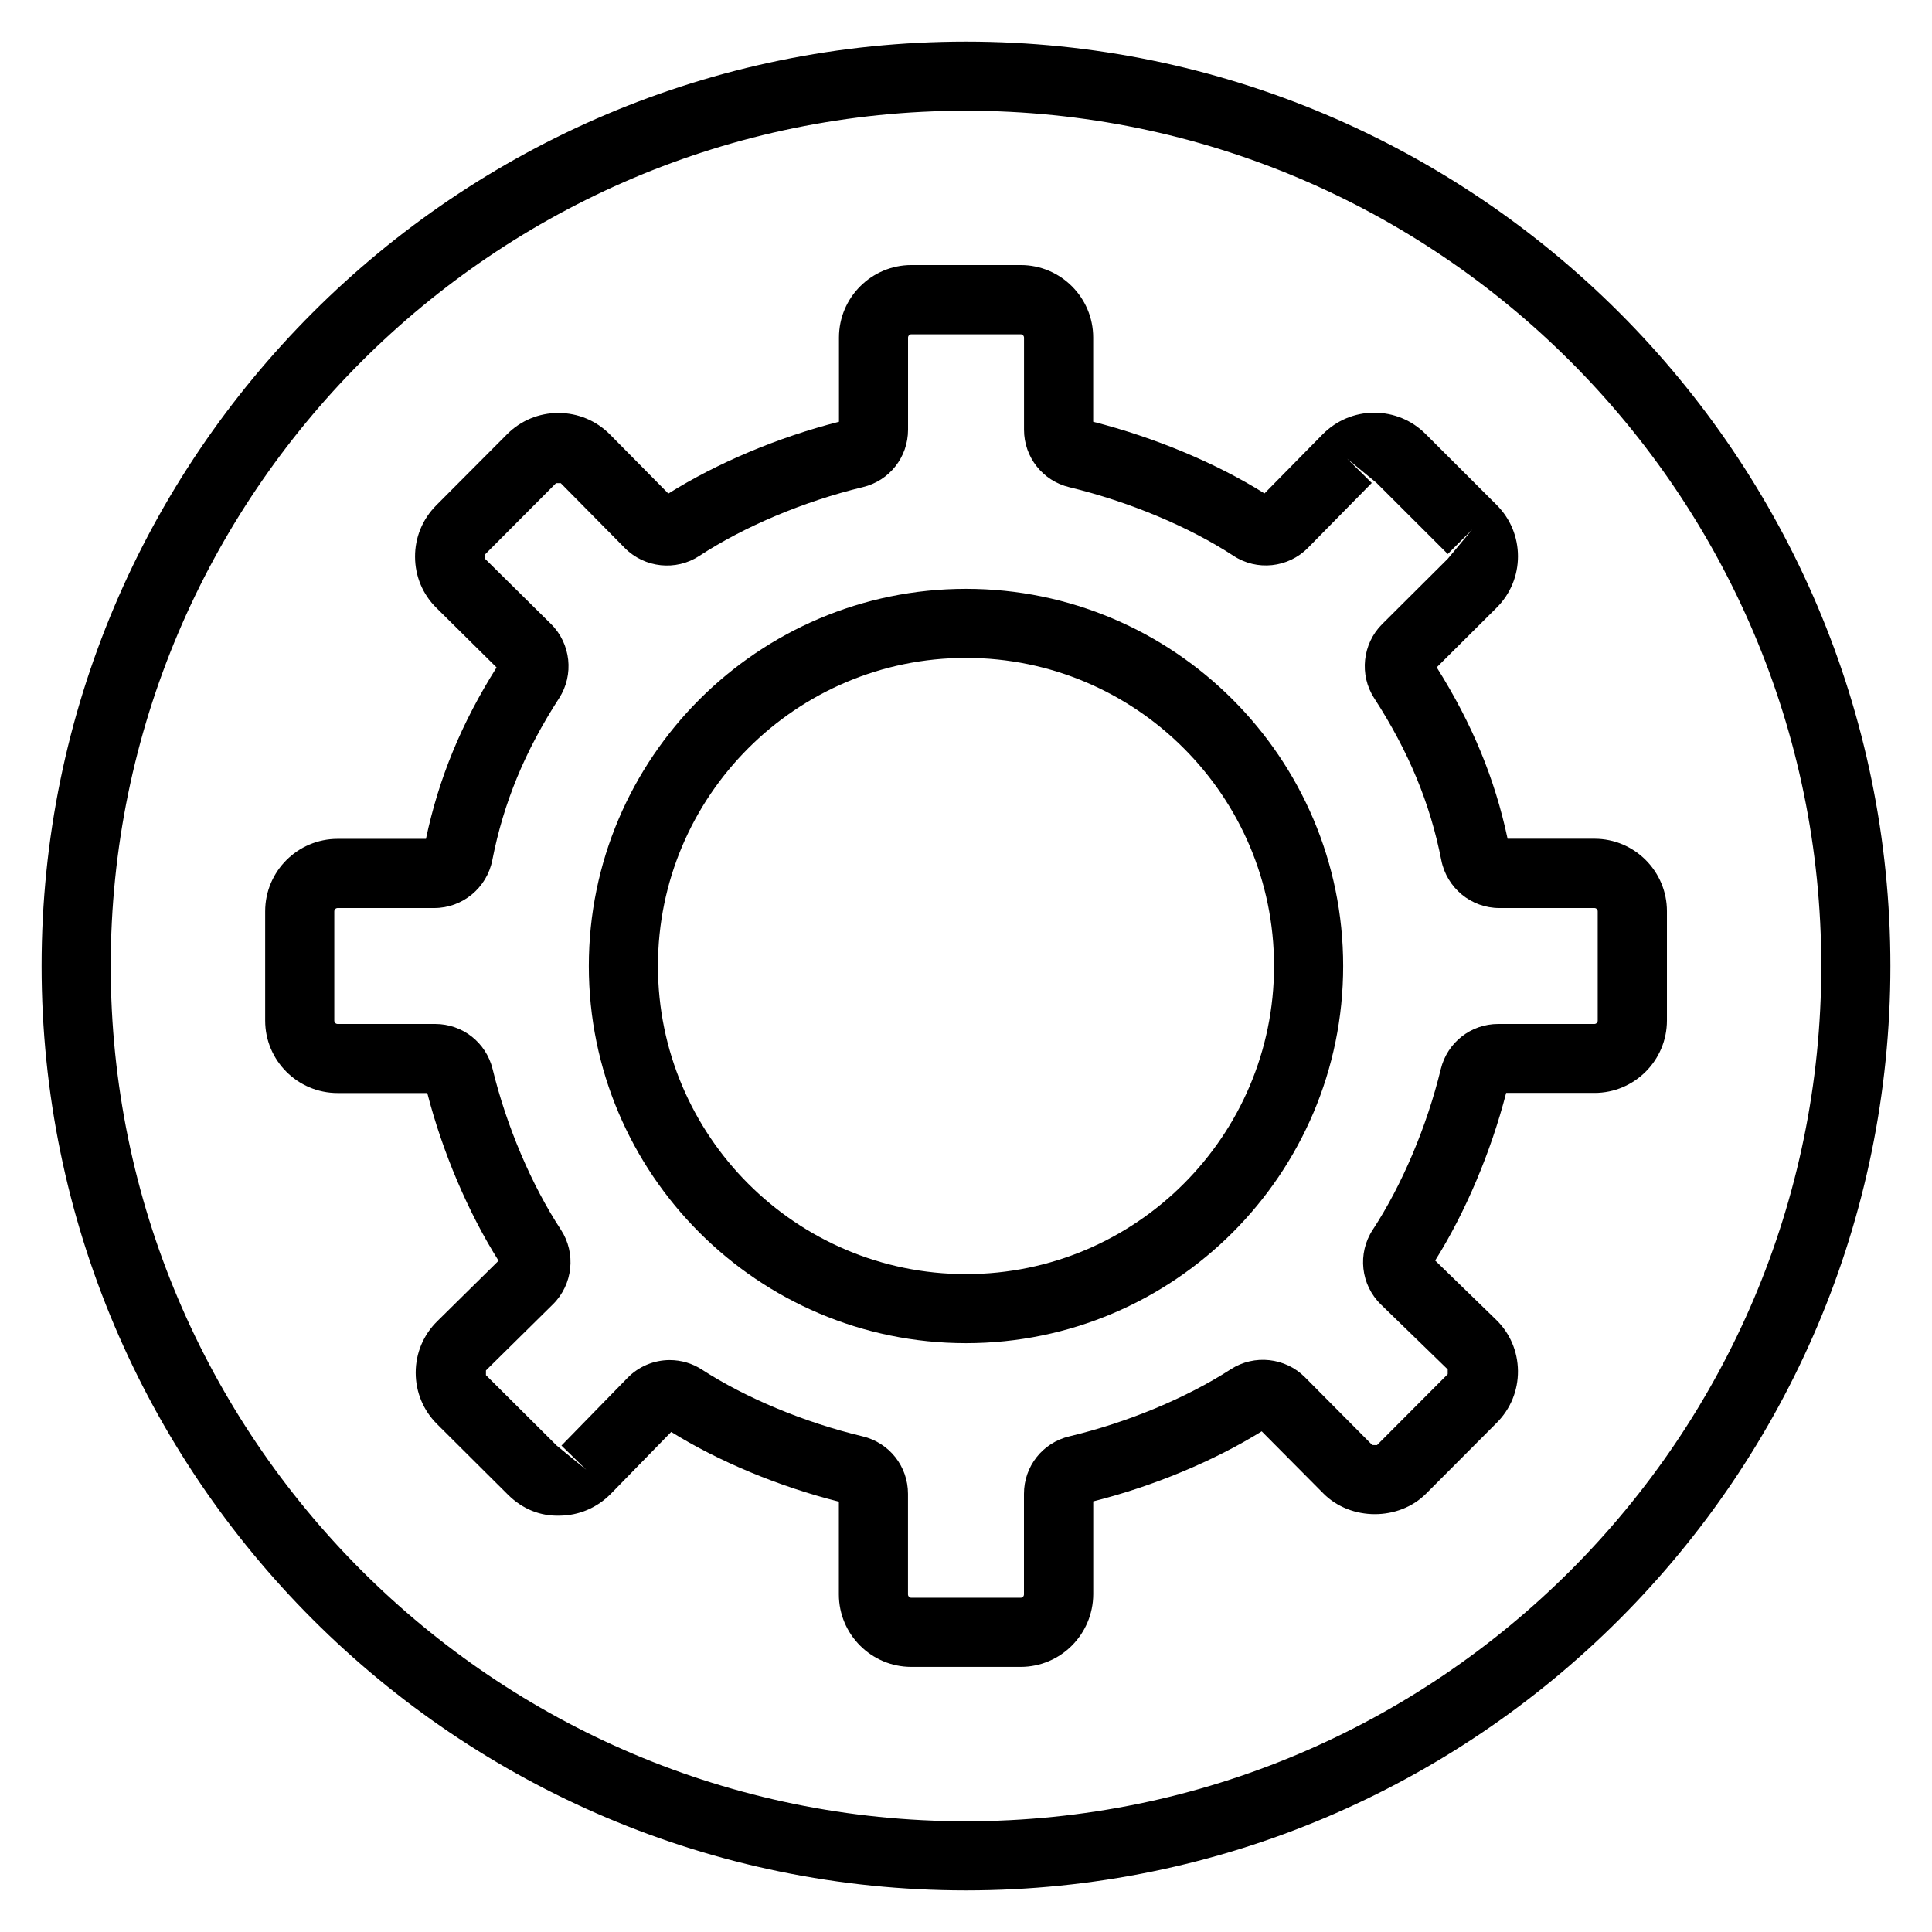 <?xml version="1.0" encoding="utf-8"?>
<!-- Generator: Adobe Illustrator 24.0.2, SVG Export Plug-In . SVG Version: 6.00 Build 0)  -->
<svg version="1.1" id="Layer_1" xmlns="http://www.w3.org/2000/svg" xmlns:xlink="http://www.w3.org/1999/xlink" x="0px" y="0px"
	 viewBox="0 0 360 360" style="enable-background:new 0 0 360 360;" xml:space="preserve">
<g>
	<g>
		<path d="M190.18,310.6h-20.37c-7.45,0-13.5-6.06-13.5-13.5v-17.29c-11.13-2.8-22.36-7.47-31.24-12.99l-11.25,11.53
			c-2.55,2.6-5.94,4.04-9.56,4.07c-3.55,0.1-6.88-1.19-9.64-3.94l-13.18-13.12c-2.57-2.56-3.98-5.96-3.98-9.59
			c0.01-3.67,1.45-7.07,4.05-9.61l11.39-11.24c-5.66-8.99-10.44-20.22-13.28-31.25H62.91c-7.45,0-13.5-6.06-13.5-13.5v-20.36
			c0-7.45,6.06-13.5,13.5-13.5h16.46c2.39-11.29,6.6-21.52,13.16-31.94l-11.18-11.07c-2.57-2.52-4-5.91-4.01-9.54
			c-0.02-3.6,1.38-7.01,3.93-9.58l13.21-13.26c2.55-2.56,5.95-3.97,9.57-3.97c3.65,0.01,7.05,1.43,9.6,4l10.89,11.02
			c9.05-5.68,20.47-10.5,31.79-13.38v-15.7c0-7.45,6.06-13.5,13.5-13.5h20.37c7.45,0,13.5,6.06,13.5,13.5v15.7
			c11.49,2.93,22.96,7.73,31.92,13.35l10.83-11c2.56-2.59,5.95-4.02,9.57-4.04c3.66,0,7.04,1.4,9.59,3.94l13.28,13.26
			c2.56,2.56,3.96,5.96,3.96,9.56c0,3.62-1.41,7.02-3.97,9.57l-11.17,11.12c6.6,10.5,10.83,20.72,13.21,31.94h16.19
			c7.45,0,13.5,6.06,13.5,13.5v20.36c0,7.45-6.06,13.5-13.5,13.5h-16.46c-2.85,11.05-7.6,22.28-13.23,31.23l11.34,11.02
			c2.6,2.51,4.05,5.9,4.09,9.55c0.03,3.65-1.38,7.08-3.94,9.65l-13.17,13.21c-5.08,5.11-14.04,5.11-19.14-0.02l-11.5-11.58
			c-8.95,5.55-20.23,10.24-31.39,13.05v17.29C203.68,304.54,197.63,310.6,190.18,310.6z M124.79,253.43c2.12,0,4.18,0.6,5.96,1.75
			c8.28,5.36,19.2,9.89,29.97,12.46c4.98,1.18,8.47,5.58,8.47,10.71v18.75c0,0.34,0.29,0.62,0.62,0.62h20.37
			c0.34,0,0.62-0.28,0.62-0.62v-18.75c0-5.13,3.48-9.53,8.47-10.71c10.8-2.57,21.77-7.13,30.09-12.51
			c4.34-2.8,10.14-2.18,13.79,1.49l12.55,12.64c-0.02,0.01,0.7,0.01,0.86,0.01c0.02,0,0.03,0,0.03,0l13.17-13.21
			c0-0.01,0-0.88,0-0.89l-12.44-12.09c-3.78-3.67-4.42-9.53-1.53-13.93c5.46-8.34,10.08-19.25,12.68-29.94
			c1.21-4.96,5.61-8.41,10.7-8.41h17.92c0.34,0,0.62-0.28,0.62-0.62v-20.36c0-0.35-0.28-0.62-0.62-0.62h-17.71
			c-5.25,0-9.79-3.74-10.81-8.9c-2.09-10.63-6.06-20.22-12.51-30.21c-2.81-4.32-2.19-10.12,1.47-13.78l12.24-12.19l4.55-5.45
			l-4.55,4.56L256.5,89.98l-5.48-4.51l4.59,4.52l-11.89,12.09c-3.68,3.74-9.53,4.36-13.9,1.47c-8.28-5.41-19.43-10.07-30.58-12.77
			c-4.96-1.19-8.43-5.6-8.43-10.7V62.91c0-0.34-0.29-0.62-0.62-0.62h-20.37c-0.34,0-0.62,0.28-0.62,0.62v17.16
			c0,5.11-3.46,9.51-8.43,10.7c-10.95,2.64-22.06,7.31-30.47,12.82c-4.35,2.85-10.17,2.24-13.85-1.45l-11.96-12.11
			c0.01,0.01-0.57,0-0.8,0c-0.05,0-0.08,0-0.08,0l-13.2,13.25c0.01,0.01,0,0.87,0.01,0.88l12.26,12.12
			c3.69,3.66,4.32,9.46,1.5,13.82c-6.4,9.9-10.36,19.5-12.45,30.2c-1.02,5.16-5.57,8.9-10.81,8.9H62.91c-0.34,0-0.62,0.28-0.62,0.62
			v20.36c0,0.35,0.28,0.62,0.62,0.62h18.18c5.09,0,9.49,3.45,10.7,8.4c2.59,10.64,7.23,21.56,12.73,29.95
			c2.85,4.36,2.24,10.19-1.47,13.87l-12.5,12.34l0,0.88l13.18,13.12l5.5,4.5l-4.61-4.5l12.3-12.6
			C118.97,254.64,121.84,253.43,124.79,253.43z M123.24,92.81C123.24,92.81,123.24,92.81,123.24,92.81
			C123.24,92.81,123.24,92.81,123.24,92.81z M236.88,92.77c0,0,0.01,0.01,0.01,0.01C236.88,92.78,236.88,92.77,236.88,92.77z"/>
	</g>
	<g>
		<path d="M180,250.28c-38.75,0-70.28-31.53-70.28-70.28s31.53-70.28,70.28-70.28s70.28,31.53,70.28,70.28S218.75,250.28,180,250.28
			z M180,122.59c-31.65,0-57.4,25.75-57.4,57.41s25.75,57.41,57.4,57.41s57.4-25.75,57.4-57.41S211.65,122.59,180,122.59z"/>
	</g>
	<g>
		<path d="M180,352.25C85.02,352.25,7.75,274.98,7.75,180S85.02,7.75,180,7.75S352.25,85.02,352.25,180S274.98,352.25,180,352.25z
			 M180,20.63C92.12,20.63,20.63,92.12,20.63,180S92.12,339.37,180,339.37S339.37,267.88,339.37,180S267.88,20.63,180,20.63z"/>
	</g>
</g>
</svg>
